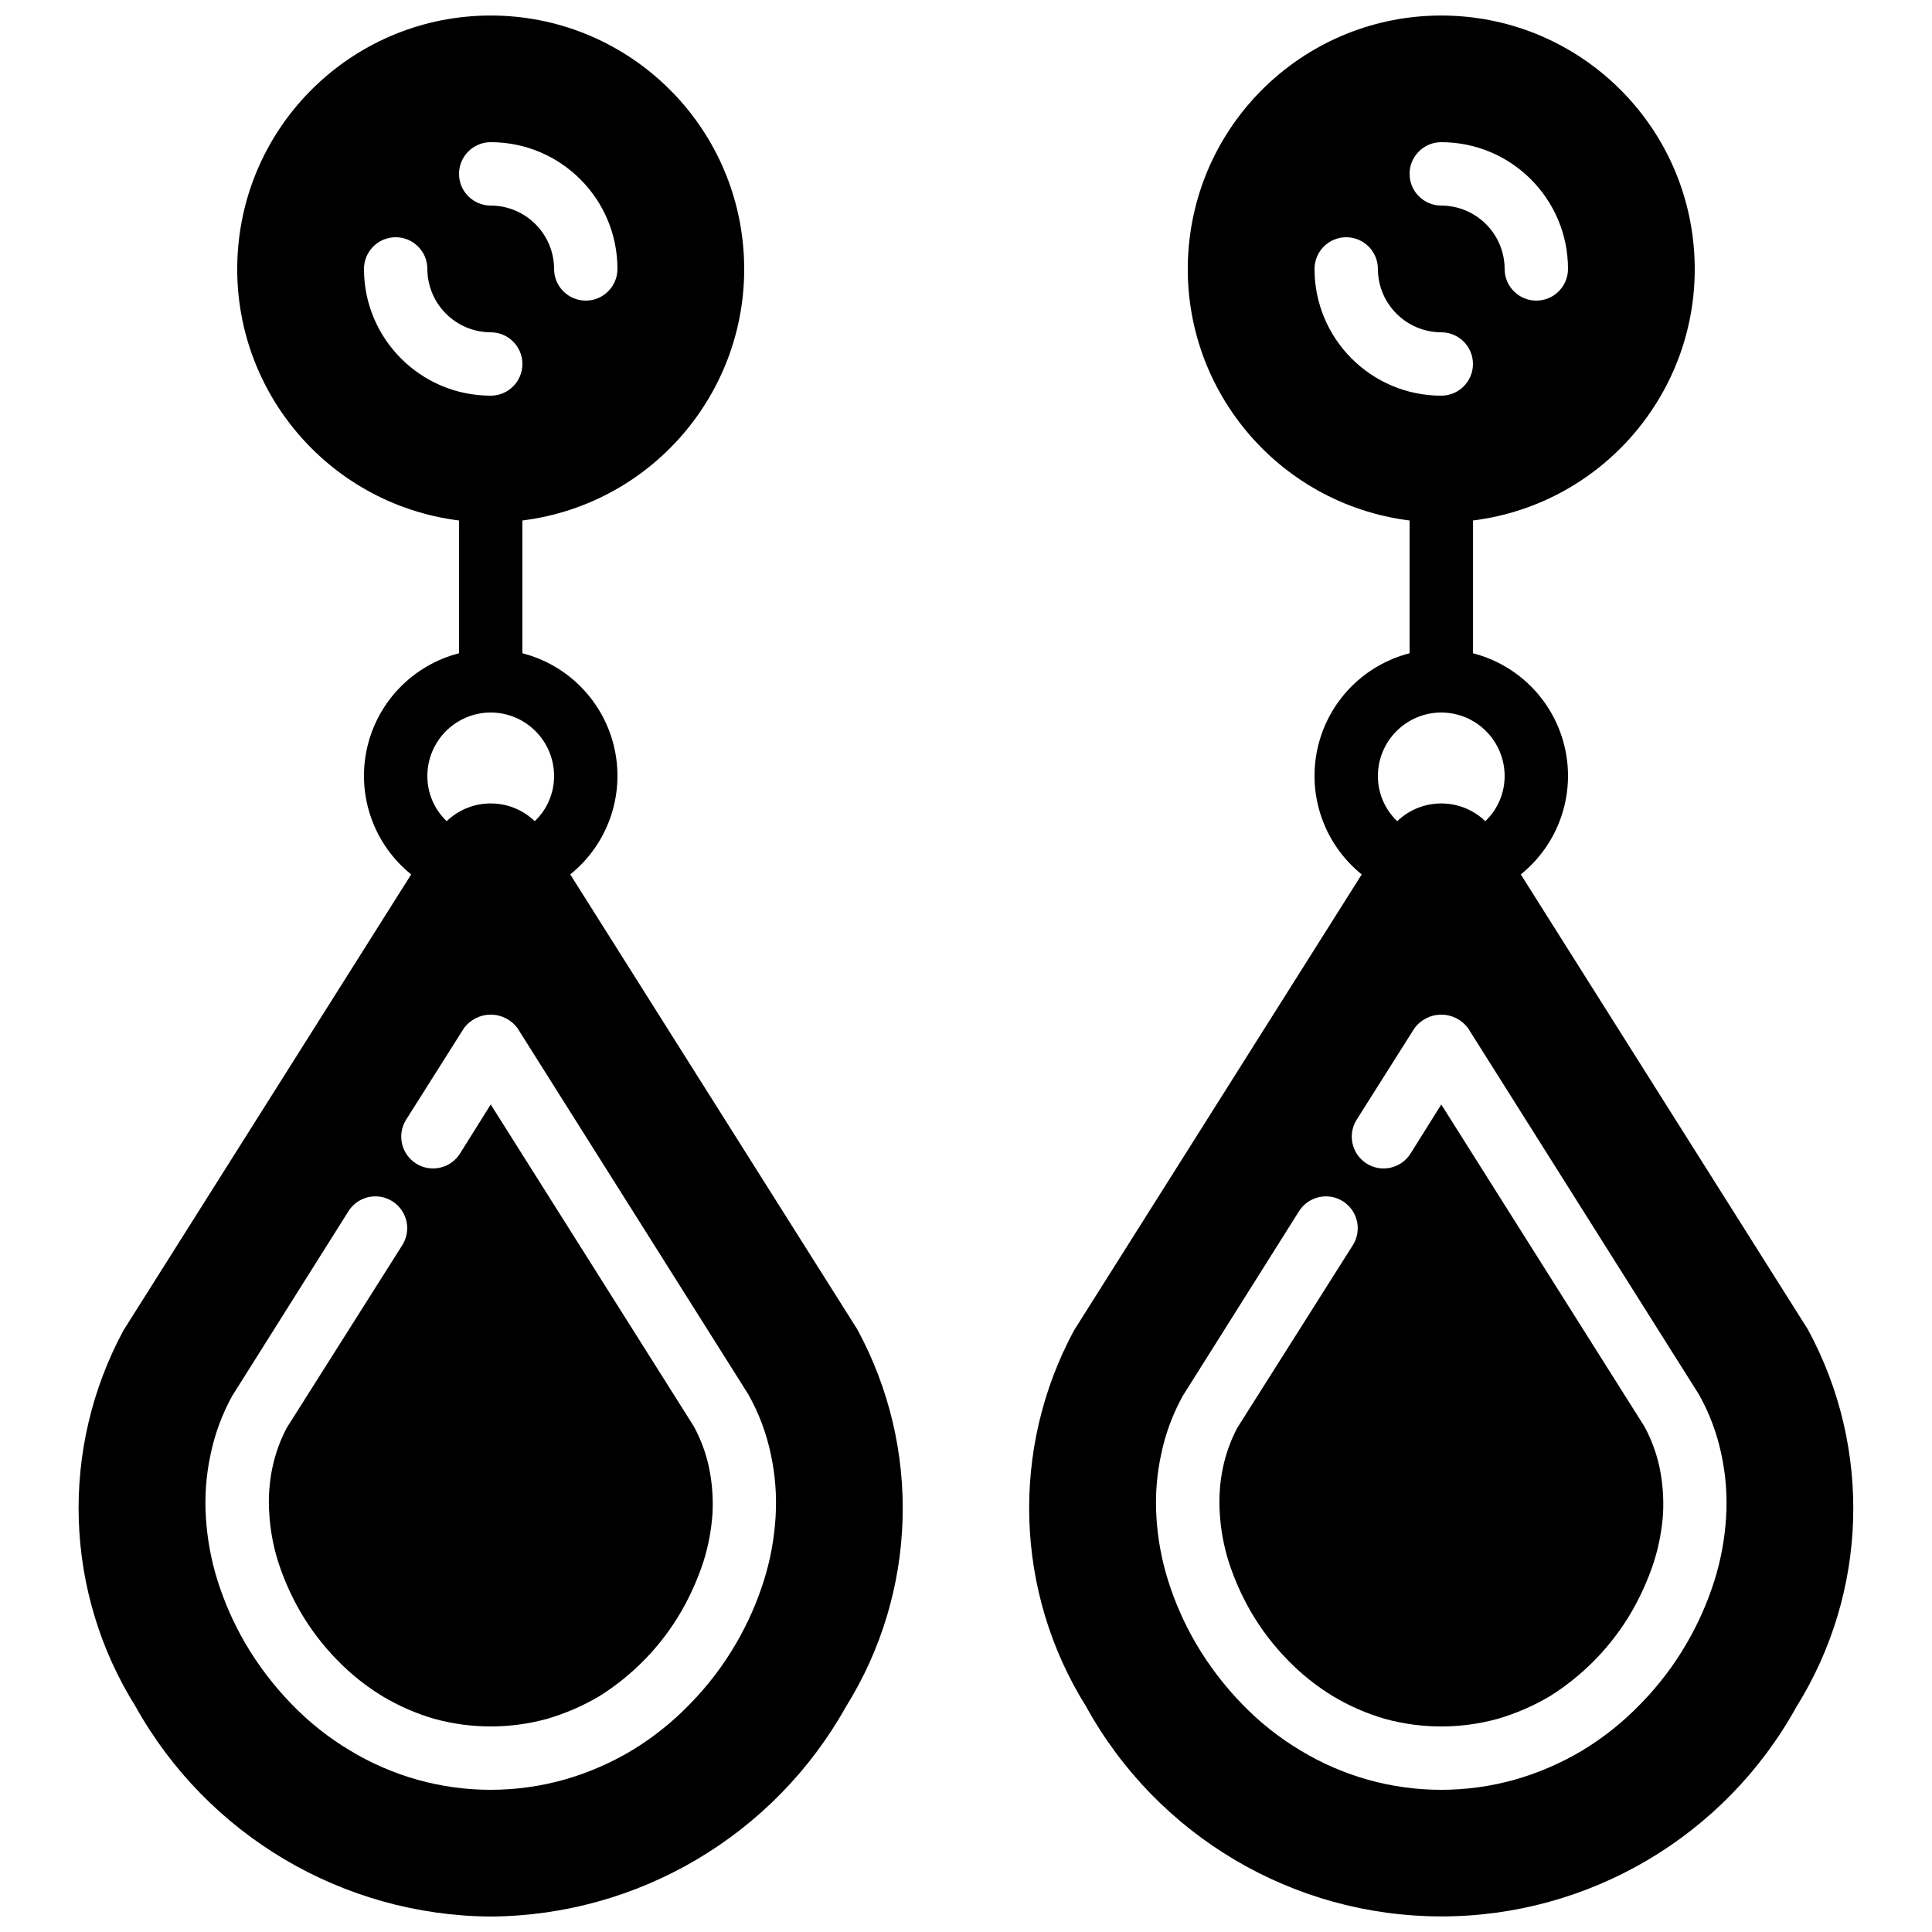 <?xml version="1.0" encoding="UTF-8"?>
<!-- Uploaded to: SVG Repo, www.svgrepo.com, Generator: SVG Repo Mixer Tools -->
<svg width="800px" height="800px" version="1.1" viewBox="144 144 512 512" xmlns="http://www.w3.org/2000/svg">
 <defs>
  <clipPath id="b">
   <path d="m164 148.09h220v503.81h-220z"/>
  </clipPath>
  <clipPath id="a">
   <path d="m416 148.09h220v503.81h-220z"/>
  </clipPath>
 </defs>
 <g>
  <g clip-path="url(#b)">
   <path d="m295.12 375.73c9.891-7.957 14.438-20.812 11.754-33.219-2.684-12.402-12.141-22.23-24.434-25.391v-35.184c35.191-4.43 60.867-35.457 58.648-70.852-2.223-35.398-31.578-62.969-67.043-62.969-35.469 0-64.824 27.57-67.043 62.969-2.223 35.395 23.457 66.422 58.645 70.852v35.184c-12.293 3.16-21.75 12.988-24.434 25.391-2.684 12.406 1.867 25.262 11.754 33.219l-76.242 120.83c-16.934 31.379-15.715 69.438 3.191 99.668 19.055 34.16 55.016 55.43 94.129 55.672 39.09-0.246 75.035-21.473 94.129-55.586 18.941-30.359 20.098-68.559 3.023-100.01zm51.305 187.17c-1.816 5.766-4.269 11.312-7.305 16.539-3.414 5.902-7.562 11.348-12.344 16.207-4.57 4.731-9.738 8.852-15.367 12.258-5.598 3.344-11.609 5.941-17.883 7.727-6.34 1.781-12.895 2.684-19.48 2.688-13.145 0-26.039-3.602-37.281-10.414-5.672-3.383-10.867-7.508-15.453-12.258-4.754-4.883-8.898-10.324-12.34-16.207-3.039-5.227-5.488-10.773-7.309-16.539-1.723-5.481-2.766-11.148-3.106-16.879-0.352-5.574 0.074-11.168 1.258-16.625 1.121-5.406 3.047-10.617 5.711-15.449l30.816-48.957c1.605-2.547 4.449-4.047 7.461-3.934 3.008 0.117 5.731 1.828 7.137 4.492s1.281 5.879-0.324 8.426l-30.648 48.453c-1.734 3.309-3.004 6.84-3.777 10.496-0.832 3.973-1.117 8.039-0.84 12.09 0.254 4.363 1.043 8.676 2.352 12.848 1.473 4.555 3.414 8.945 5.793 13.098 2.727 4.703 6.027 9.047 9.824 12.934 3.602 3.723 7.664 6.965 12.094 9.656 4.285 2.562 8.887 4.566 13.688 5.961 9.781 2.688 20.109 2.688 29.891 0 4.82-1.41 9.445-3.41 13.77-5.961 9.016-5.633 16.512-13.391 21.832-22.59 2.363-4.133 4.305-8.492 5.797-13.016 1.328-4.195 2.144-8.539 2.434-12.93 0.203-4.055-0.105-8.117-0.926-12.09-0.809-3.816-2.168-7.492-4.027-10.918l-53.824-85.312-8.145 13.016c-2.481 3.941-7.688 5.125-11.629 2.644-3.945-2.481-5.129-7.688-2.648-11.629l15.285-24.184c1.652-2.293 4.309-3.652 7.137-3.652s5.484 1.359 7.137 3.652l61.129 96.984c2.789 4.953 4.801 10.305 5.961 15.871 1.184 5.457 1.605 11.051 1.262 16.625-0.344 5.731-1.387 11.398-3.109 16.879zm-38.793-347.63c0 4.637-3.758 8.395-8.395 8.395-4.641 0-8.398-3.758-8.398-8.395-0.027-9.266-7.531-16.766-16.793-16.793-4.637 0-8.398-3.762-8.398-8.398s3.762-8.398 8.398-8.398c18.551 0 33.586 15.039 33.586 33.59zm-58.777-8.398c4.637 0 8.398 3.762 8.398 8.398 0.027 9.262 7.527 16.766 16.793 16.793 4.637 0 8.395 3.758 8.395 8.395 0 4.641-3.758 8.398-8.395 8.398-18.551 0-33.59-15.039-33.59-33.586 0-2.227 0.887-4.363 2.461-5.938s3.711-2.461 5.938-2.461zm25.191 125.95c9.262 0.027 16.766 7.531 16.793 16.793 0.02 4.539-1.836 8.883-5.121 12.008-6.519-6.269-16.828-6.269-23.344 0-3.289-3.125-5.141-7.469-5.121-12.008 0.027-9.262 7.527-16.766 16.793-16.793z"/>
  </g>
  <g clip-path="url(#a)">
   <path d="m623.1 496.31-76.074-120.58c9.887-7.957 14.438-20.812 11.754-33.219-2.684-12.402-12.141-22.23-24.434-25.391v-35.184c35.188-4.43 60.867-35.457 58.645-70.852-2.219-35.398-31.574-62.969-67.043-62.969-35.465 0-64.82 27.57-67.043 62.969-2.219 35.395 23.461 66.422 58.648 70.852v35.184c-12.293 3.16-21.75 12.988-24.434 25.391-2.684 12.406 1.867 25.262 11.754 33.219l-76.242 120.83c-16.934 31.379-15.715 69.438 3.191 99.668 18.887 34.309 54.941 55.625 94.102 55.641 39.164 0.02 75.234-21.266 94.152-55.555 18.945-30.359 20.102-68.559 3.023-100.01zm-24.77 66.59c-1.82 5.766-4.269 11.312-7.305 16.539-3.418 5.902-7.562 11.348-12.344 16.207-4.574 4.731-9.738 8.852-15.367 12.258-5.598 3.344-11.613 5.941-17.887 7.727-6.34 1.781-12.895 2.684-19.48 2.688-13.145 0-26.039-3.602-37.281-10.414-5.668-3.383-10.863-7.508-15.449-12.258-4.754-4.883-8.898-10.324-12.344-16.207-3.035-5.227-5.484-10.773-7.305-16.539-1.723-5.481-2.766-11.148-3.106-16.879-0.352-5.574 0.074-11.168 1.258-16.625 1.117-5.406 3.043-10.617 5.711-15.449l30.816-48.957c2.481-3.941 7.688-5.125 11.629-2.644s5.125 7.688 2.644 11.629l-30.648 48.453c-1.734 3.309-3.008 6.84-3.777 10.496-0.836 3.973-1.117 8.039-0.84 12.09 0.25 4.363 1.043 8.676 2.352 12.848 1.473 4.555 3.414 8.945 5.793 13.098 2.727 4.703 6.027 9.047 9.824 12.934 3.602 3.723 7.664 6.965 12.09 9.656 4.289 2.562 8.891 4.566 13.688 5.961 9.785 2.688 20.109 2.688 29.895 0 4.82-1.41 9.445-3.41 13.77-5.961 9.012-5.633 16.508-13.391 21.832-22.59 2.363-4.133 4.305-8.492 5.793-13.016 1.328-4.195 2.148-8.539 2.438-12.93 0.203-4.055-0.109-8.117-0.926-12.09-0.812-3.816-2.168-7.492-4.031-10.918l-53.824-85.312-8.145 13.016c-2.481 3.941-7.688 5.125-11.629 2.644-3.941-2.481-5.125-7.688-2.644-11.629l15.281-24.184c1.656-2.293 4.312-3.652 7.137-3.652 2.828 0 5.484 1.359 7.141 3.652l61.129 96.984c2.789 4.953 4.797 10.305 5.961 15.871 1.18 5.457 1.605 11.051 1.258 16.625-0.34 5.731-1.383 11.398-3.106 16.879zm-38.793-347.63c0 4.637-3.762 8.395-8.398 8.395s-8.395-3.758-8.395-8.395c-0.027-9.266-7.531-16.766-16.797-16.793-4.637 0-8.395-3.762-8.395-8.398s3.758-8.398 8.395-8.398c18.551 0 33.59 15.039 33.59 33.59zm-58.777-8.398c4.637 0 8.395 3.762 8.395 8.398 0.027 9.262 7.531 16.766 16.793 16.793 4.641 0 8.398 3.758 8.398 8.395 0 4.641-3.758 8.398-8.398 8.398-18.547 0-33.586-15.039-33.586-33.586 0-2.227 0.887-4.363 2.461-5.938s3.711-2.461 5.938-2.461zm25.188 125.95c9.266 0.027 16.77 7.531 16.797 16.793 0.016 4.539-1.836 8.883-5.125 12.008-6.516-6.269-16.824-6.269-23.34 0-3.289-3.125-5.144-7.469-5.125-12.008 0.027-9.262 7.531-16.766 16.793-16.793z"/>
  </g>
 </g>
</svg>